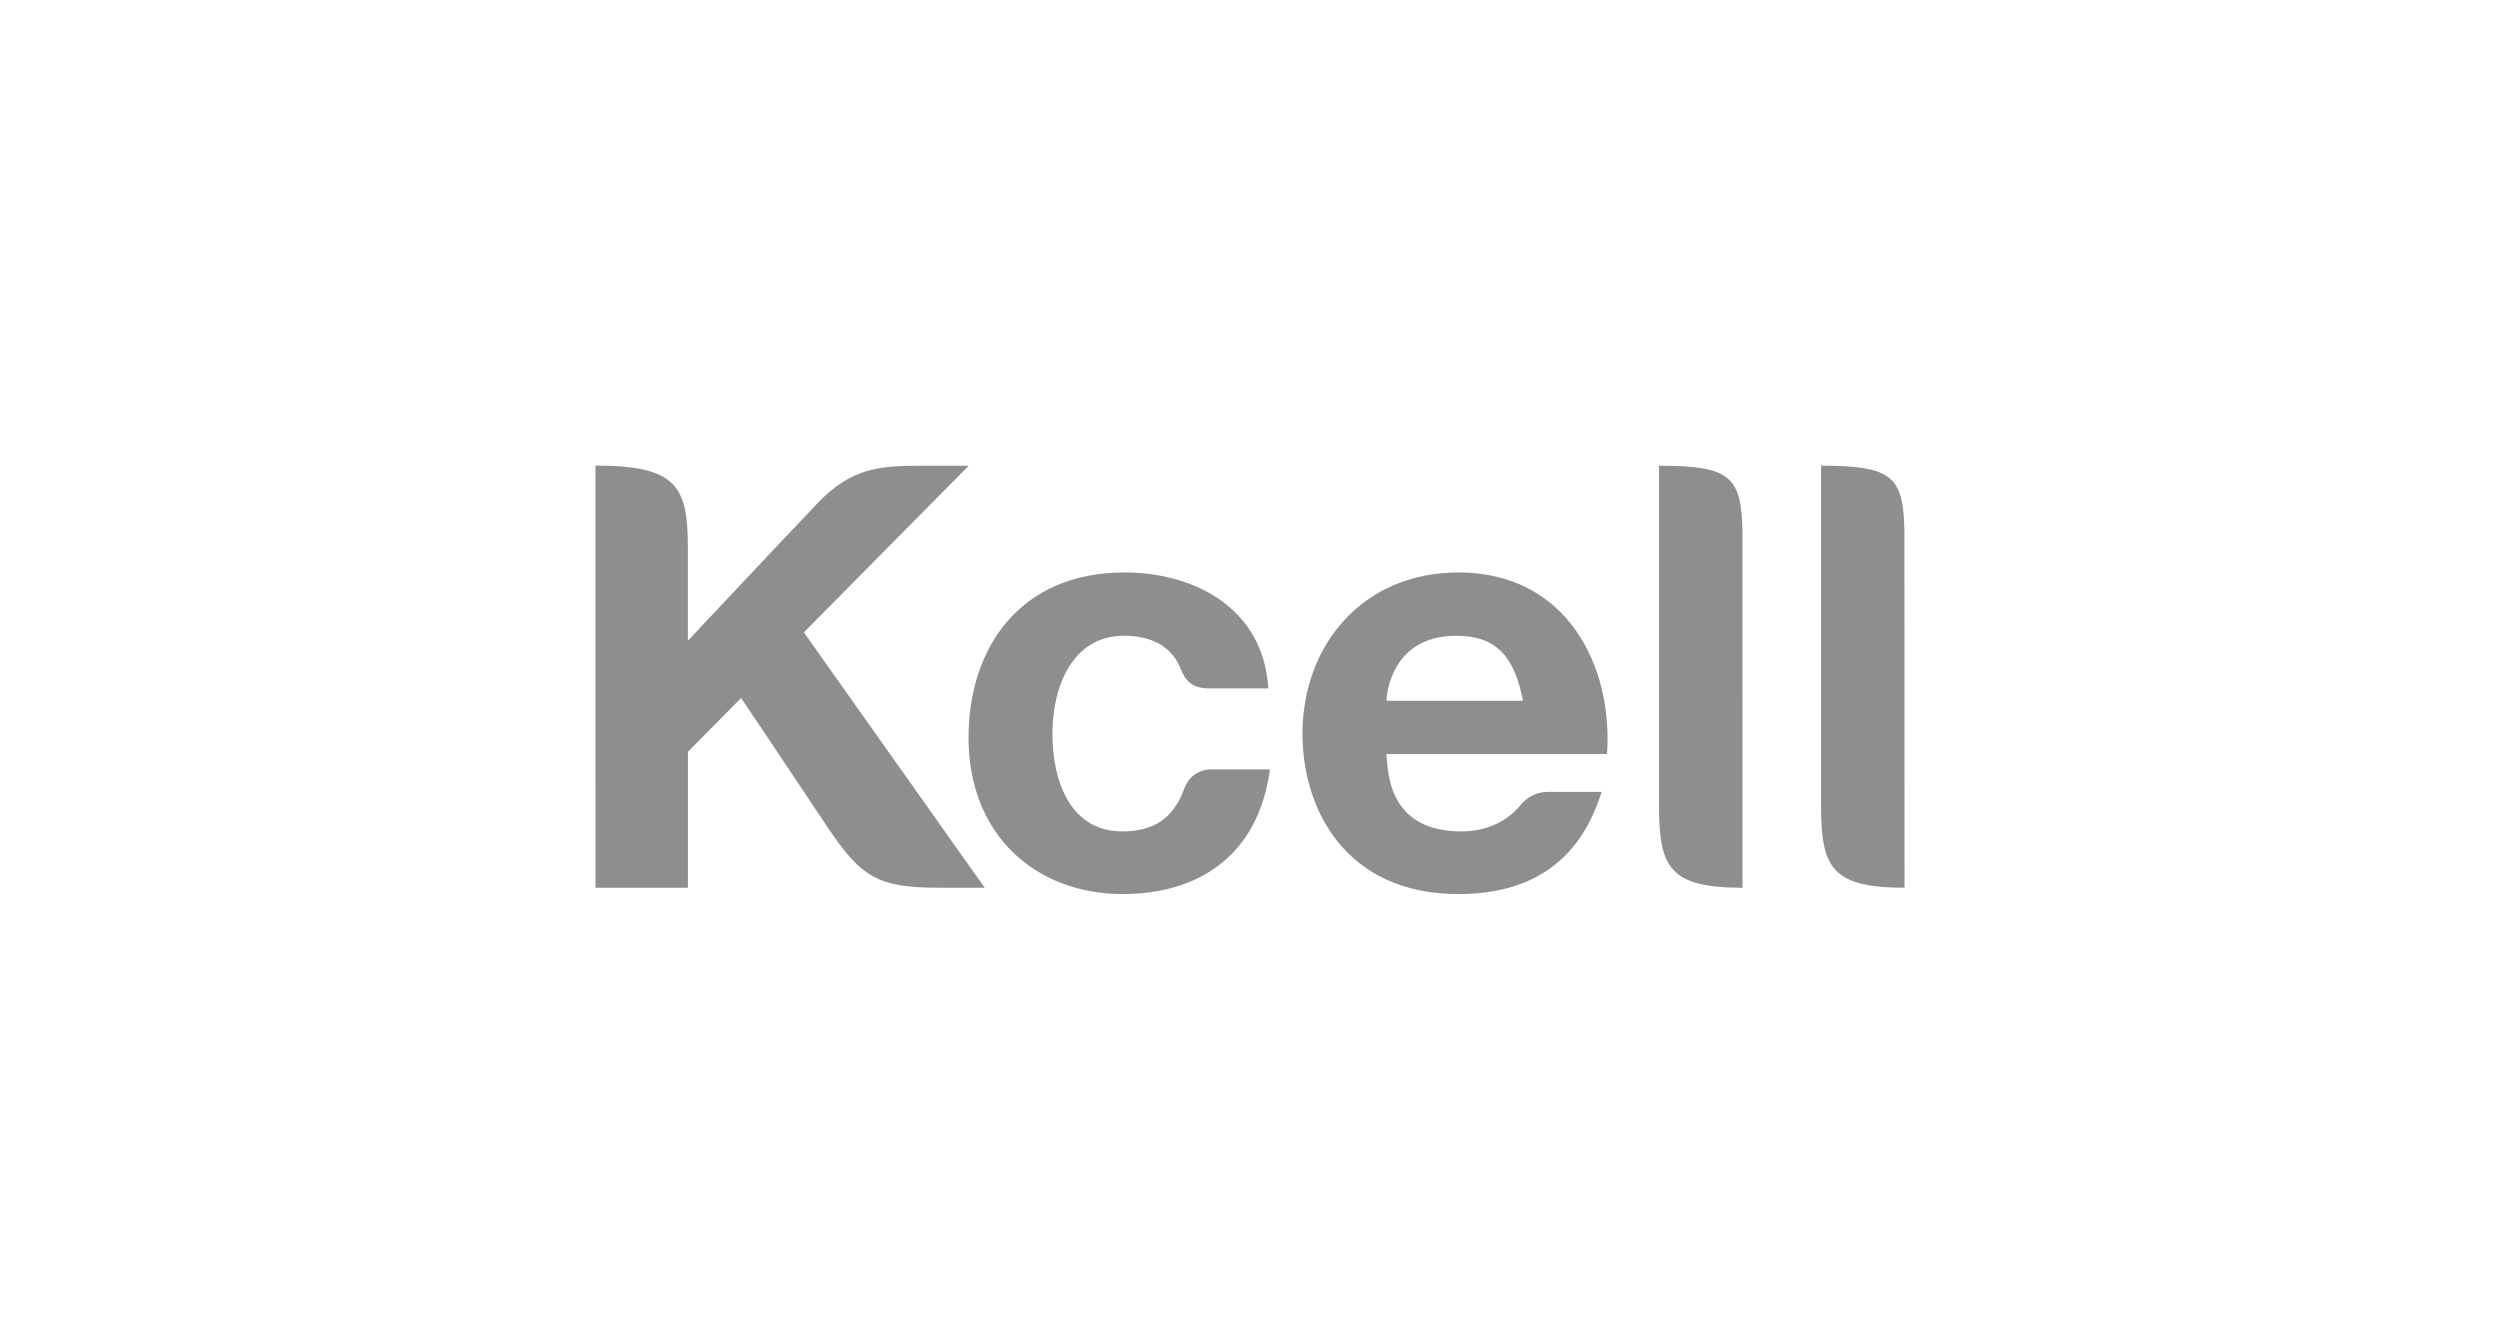 <svg width="152" height="81" viewBox="0 0 152 81" fill="none" xmlns="http://www.w3.org/2000/svg"><g clip-path="url(#a)" fill="#8E8E8E"><path d="M84.298 42.61c0-.372.298-3.956 4.246-3.956 2.617 0 3.562 1.482 4.058 3.956zm4.386-7.805c-5.879 0-9.493 4.463-9.493 9.81 0 4.62 2.647 9.745 9.493 9.745 6.213 0 7.978-3.987 8.698-6.215h-3.24c-.747 0-1.29.294-1.796.92-.213.242-1.298 1.485-3.48 1.485-4.419 0-4.482-3.508-4.568-4.706h13.409c.377-5.383-2.469-11.039-9.023-11.039m12.185-6.49v20.912c.039 3.524.686 4.747 5.075 4.747l-.003-21.535c-.036-3.466-.708-4.125-5.072-4.125m9.852 0v20.912c.039 3.524.689 4.747 5.075 4.747l-.006-21.535c-.033-3.466-.702-4.125-5.069-4.125M73.606 46.778s-1.162-.041-1.608 1.182c-.634 1.741-1.794 2.59-3.77 2.59-3.071 0-4.24-2.926-4.24-5.932 0-2.854 1.202-5.964 4.35-5.964 1.965 0 3.007.879 3.453 2.02.242.619.603 1.181 1.73 1.181h3.59c-.273-4.8-4.4-7.05-8.742-7.05-6.397 0-9.482 4.64-9.482 10.034 0 6.038 4.19 9.52 9.375 9.52 4.534 0 8.24-2.275 8.95-7.58z"/><path d="M36.205 53.974h5.62v-8.262l3.232-3.275s3.121 4.636 5.218 7.796c2.104 3.152 3.113 3.741 6.87 3.741h2.725L48.875 38.448l10.023-10.133H56.15c-2.659 0-4.38.096-6.494 2.333-2.124 2.23-7.832 8.307-7.832 8.307v-5.65c-.008-3.723-.645-4.998-5.62-4.998z"/></g><defs><clipPath id="a"><path fill="#fff" d="M36 28h80v26.667H36z"/></clipPath></defs></svg>